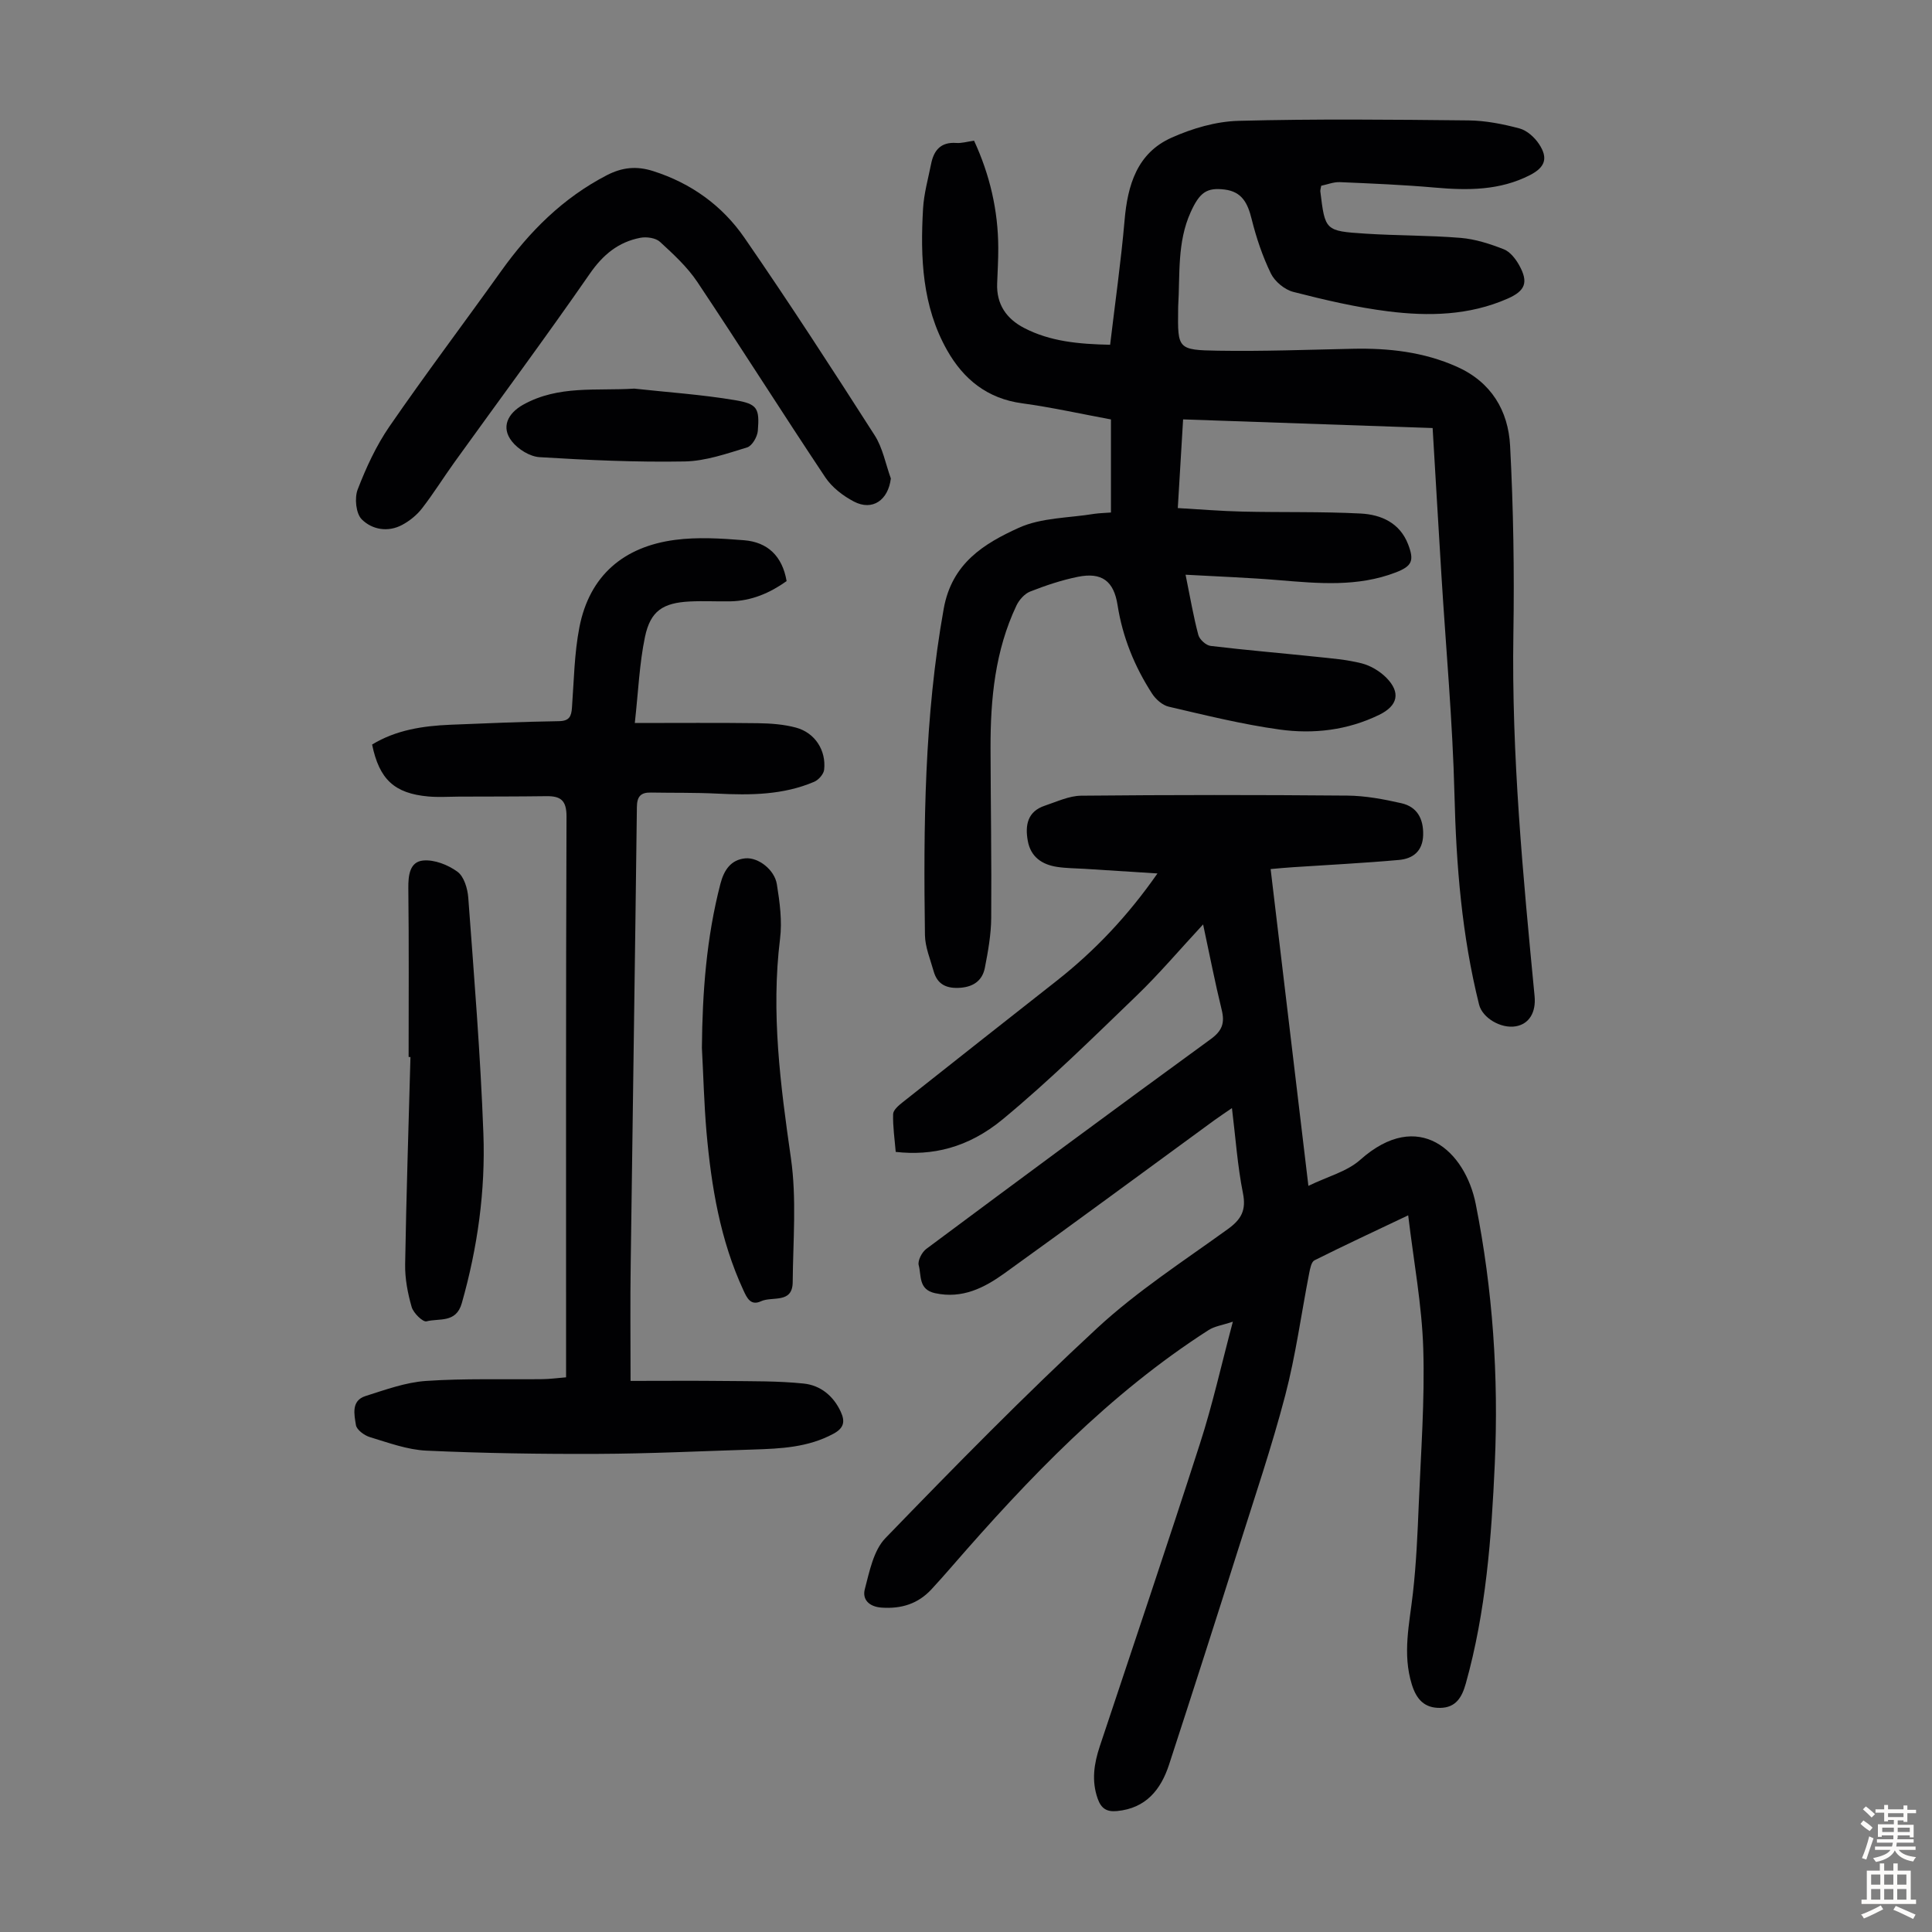 <svg enable-background="new 0 0 400 400" viewBox="0 0 400 400" xmlns="http://www.w3.org/2000/svg"><rect x="0" y="0" width="400" height="400" fill="#808080" stroke="none"/><g fill="#010103"><path d="m230.01 106.11c0-6.52 0-12.75 0-19.27-6.12-1.13-12.22-2.5-18.39-3.34-7.2-.97-12.13-4.97-15.53-10.98-5.17-9.14-5.57-19.21-4.98-29.35.18-3.09 1.05-6.15 1.66-9.21.56-2.83 2-4.6 5.23-4.36 1.09.08 2.21-.27 3.67-.47 3.24 7.01 4.99 14.4 5.01 22.2.01 2.46-.14 4.92-.23 7.38-.16 4.29 1.91 7.28 5.58 9.19 5.4 2.8 11.25 3.34 17.81 3.48 1.03-8.71 2.25-17.21 2.99-25.76.63-7.33 2.6-13.94 9.74-17.12 4.29-1.92 9.16-3.35 13.81-3.48 15.89-.42 31.79-.26 47.68-.09 3.53.04 7.11.75 10.53 1.66 1.54.41 3.12 1.83 4.04 3.22 1.95 2.93 1.27 4.83-1.86 6.44-6.24 3.2-12.88 3.19-19.66 2.59-6.55-.58-13.13-.85-19.71-1.13-1.28-.05-2.58.48-3.86.75-.09.55-.21.88-.18 1.18.99 8.08.98 8.19 9.27 8.73 6.58.43 13.2.34 19.77.88 3.04.25 6.09 1.24 8.95 2.36 1.3.51 2.45 1.99 3.18 3.3 1.96 3.53 1.29 5.3-2.4 6.92-7.95 3.5-16.36 3.68-24.73 2.63-6.62-.83-13.18-2.37-19.65-4.03-1.78-.46-3.81-2.14-4.62-3.79-1.74-3.57-3.03-7.42-3.99-11.28-.8-3.25-1.98-5.68-5.61-6.12-3.69-.45-5.16.59-7.02 4.7-2.83 6.25-2.18 12.94-2.58 19.49-.01.22 0 .45-.01.67-.1 8.13-.11 8.38 8.3 8.51 9.26.15 18.53-.2 27.8-.4 7.45-.16 14.7.63 21.62 3.72 7.13 3.18 10.63 9.11 11.01 16.37.68 12.95.89 25.95.68 38.92-.4 25.13 1.99 50.07 4.39 75.03.32 3.37-1.14 5.77-3.91 6.24-3.07.52-6.89-1.74-7.58-4.49-3.57-14.3-4.74-28.83-5.1-43.55-.38-15.08-1.76-30.14-2.69-45.2-.62-10.04-1.2-20.08-1.83-30.63-17.17-.6-34.21-1.19-51.66-1.79-.36 6-.71 11.86-1.1 18.36 4.57.26 8.98.63 13.4.73 8.15.19 16.33-.02 24.46.4 4.22.22 8.11 1.91 9.83 6.39 1.3 3.39.8 4.5-2.55 5.8-7.89 3.04-16.01 2.29-24.17 1.61-6.29-.53-12.61-.75-19.36-1.13.99 4.87 1.64 8.71 2.64 12.46.25.95 1.59 2.17 2.55 2.28 7.21.87 14.45 1.47 21.67 2.23 3.22.34 6.48.59 9.6 1.38 1.85.47 3.76 1.62 5.11 2.98 3.03 3.07 2.37 5.81-1.49 7.68-6.56 3.2-13.6 4.02-20.63 3.04-7.72-1.07-15.33-2.96-22.94-4.73-1.32-.31-2.71-1.55-3.47-2.74-3.61-5.59-6.08-11.65-7.12-18.29-.78-5-3.27-6.85-8.2-5.86-3.37.68-6.68 1.79-9.89 3.05-1.17.46-2.29 1.73-2.85 2.91-4.42 9.32-5.38 19.31-5.36 29.44.03 11.75.23 23.51.14 35.26-.03 3.43-.65 6.89-1.31 10.27-.49 2.55-2.23 3.92-4.99 4.15-2.84.23-4.84-.59-5.63-3.45-.69-2.47-1.75-4.96-1.79-7.46-.32-22.61-.13-45.16 3.89-67.58 1.7-9.43 8.36-13.47 15.53-16.73 4.69-2.13 10.4-2.03 15.67-2.9 1.03-.15 2.04-.16 3.42-.27z"/><path d="m255.25 273.64c-2.13.72-3.77.93-5.03 1.74-20.57 13.19-37.24 30.63-53.13 48.92-1.39 1.61-2.81 3.2-4.25 4.76-2.79 3-6.22 4.06-10.3 3.78-2.64-.18-4.05-1.71-3.49-3.82.97-3.68 1.8-8.02 4.27-10.57 14.32-14.8 28.76-29.53 43.87-43.51 8.25-7.63 17.85-13.84 27.01-20.46 2.78-2.01 3.85-3.89 3.14-7.44-1.13-5.65-1.52-11.45-2.28-17.62-1.52 1.05-2.62 1.77-3.69 2.55-14.46 10.56-28.86 21.2-43.4 31.65-4.2 3.02-8.74 5.34-14.37 4.12-3.49-.76-2.81-3.66-3.39-5.78-.25-.94.65-2.7 1.56-3.38 19.57-14.57 39.18-29.08 58.9-43.44 2.4-1.75 2.93-3.35 2.27-6.06-1.4-5.71-2.52-11.5-3.85-17.69-4.86 5.24-9.12 10.28-13.86 14.84-9.01 8.68-17.95 17.5-27.58 25.47-7.29 6.03-14.71 7.62-22.2 6.79-.21-2.55-.61-5.19-.54-7.82.02-.85 1.16-1.82 1.99-2.47 10.61-8.41 21.25-16.78 31.89-25.15 7.86-6.19 14.67-13.36 20.85-22.21-5.43-.35-10.26-.65-15.1-.96-1.9-.12-3.81-.11-5.69-.4-3.13-.48-5.46-2.07-6.06-5.4-.59-3.25-.05-6.09 3.55-7.28 2.47-.82 4.99-2.03 7.5-2.06 18.36-.18 36.72-.18 55.08-.02 3.75.03 7.55.74 11.23 1.58 3.24.74 4.58 3.19 4.5 6.57-.09 3.37-2.12 4.91-4.99 5.17-7.33.66-14.69 1.02-22.03 1.51-1.43.09-2.85.23-4.56.38 2.59 21.68 5.14 43.07 7.82 65.59 3.98-1.94 7.99-2.95 10.73-5.39 12.09-10.76 21.74-1.83 23.92 9.17 3.53 17.77 4.75 35.68 3.94 53.77-.69 15.34-1.83 30.6-6 45.48-.8 2.86-2.05 5-5.3 5.05-3.26.05-4.91-1.75-5.87-4.83-1.99-6.39-.49-12.61.22-18.94.69-6.1.96-12.26 1.21-18.4.44-10.74 1.26-21.5.93-32.22-.28-9-1.97-17.95-3.12-27.59-6.86 3.26-13.18 6.2-19.41 9.32-.64.32-.89 1.7-1.08 2.63-1.65 8.45-2.79 17.03-4.97 25.34-2.8 10.69-6.36 21.18-9.69 31.72-4.72 14.92-9.5 29.82-14.35 44.69-1.7 5.21-4.79 9.07-10.79 9.64-2.11.2-3.26-.5-3.99-2.55-1.32-3.72-.76-7.27.42-10.83 6.94-20.89 14.01-41.75 20.75-62.7 2.59-8 4.4-16.2 6.81-25.24z"/><path d="m130.55 285.9c6.48 0 13.15-.06 19.82.02 5.35.06 10.72-.02 16.02.53 3.44.35 6.15 2.52 7.68 5.84.93 2.03.68 3.37-1.53 4.56-5.24 2.83-10.9 3.08-16.61 3.26-10.72.33-21.44.86-32.17.9-11.83.05-23.67-.13-35.48-.67-3.94-.18-7.86-1.64-11.7-2.8-1.16-.35-2.74-1.52-2.89-2.5-.34-2.16-1.04-5.05 2-6.01 4.09-1.29 8.27-2.83 12.49-3.12 8.02-.55 16.09-.27 24.13-.37 1.54-.02 3.08-.23 4.89-.38 0-1.39 0-2.49 0-3.6 0-37.5-.05-75 .09-112.5.01-3.36-1.21-4.26-4.16-4.22-6.04.08-12.08.07-18.12.09-2.12.01-4.26.16-6.36-.03-6.99-.64-10.12-3.52-11.61-10.75 4.93-3.01 10.49-3.86 16.2-4.1 7.49-.31 14.97-.62 22.47-.74 2.17-.03 2.58-.99 2.71-2.81.41-5.56.48-11.2 1.54-16.64 2.09-10.71 9.18-16.68 19.78-18.08 4.69-.62 9.56-.31 14.31.07 4.87.39 7.92 3.27 8.81 8.46-3.46 2.46-7.26 4.11-11.65 4.19-2.8.05-5.6-.11-8.39.03-5.57.28-8.16 1.95-9.29 7.36-1.15 5.51-1.37 11.22-2.1 17.8 9.04 0 17.25-.07 25.47.04 2.65.04 5.38.23 7.92.92 3.91 1.06 6.25 4.7 5.81 8.71-.1.91-1.14 2.1-2.04 2.49-6.44 2.76-13.23 2.8-20.09 2.46-4.58-.23-9.17-.14-13.75-.22-2.09-.04-2.87.81-2.89 3.01-.38 31.56-.87 63.11-1.28 94.67-.12 7.73-.03 15.44-.03 24.13z"/><path d="m184.44 99.06c-.54 4.49-3.81 6.79-7.65 4.78-2.26-1.18-4.55-2.95-5.94-5.04-8.93-13.39-17.52-27.01-26.46-40.4-2.08-3.12-4.96-5.77-7.75-8.33-.89-.82-2.77-1.08-4.05-.84-4.57.87-7.76 3.51-10.49 7.46-9.11 13.15-18.65 26-27.99 38.98-2.28 3.17-4.35 6.51-6.74 9.59-1.06 1.37-2.54 2.57-4.08 3.4-2.98 1.61-6.27.99-8.4-1.14-1.2-1.21-1.52-4.41-.84-6.17 1.75-4.54 3.84-9.08 6.59-13.07 7.48-10.86 15.43-21.39 23.1-32.13 5.87-8.22 12.81-15.17 21.89-19.87 3.18-1.64 6.14-1.96 9.59-.86 7.89 2.51 14.32 7.16 18.91 13.81 9.27 13.43 18.15 27.14 26.95 40.88 1.68 2.61 2.27 5.94 3.36 8.95z"/><path d="m145.32 216.93c.1-11.46.94-22.79 3.83-33.93.74-2.86 2.16-5.01 5.17-5.29 2.7-.24 6.04 2.37 6.52 5.36.6 3.72 1.12 7.61.66 11.3-1.89 15.3.08 30.28 2.25 45.4 1.21 8.41.44 17.12.37 25.69-.04 4.52-4.24 2.87-6.56 3.95-2.12.98-2.9-.64-3.64-2.26-4.82-10.41-6.65-21.52-7.65-32.8-.5-5.8-.64-11.62-.95-17.42z"/><path d="m84.6 218.83c0-11.64.08-23.27-.06-34.9-.03-2.72.29-5.51 3.07-5.77 2.32-.22 5.16.9 7.11 2.33 1.35.99 2.09 3.48 2.23 5.36 1.2 16.27 2.53 32.54 3.13 48.83.44 11.87-1.2 23.62-4.47 35.13-1.19 4.2-4.7 3.07-7.3 3.76-.76.2-2.72-1.72-3.08-2.97-.82-2.85-1.4-5.89-1.35-8.83.24-14.31.71-28.62 1.1-42.92-.14-.01-.26-.02-.38-.02z"/><path d="m131.31 80.46c6.97.76 13.98 1.23 20.88 2.39 4.65.78 5.08 1.7 4.71 6.35-.1 1.24-1.19 3.12-2.21 3.43-4.23 1.29-8.6 2.83-12.95 2.91-10.01.18-20.04-.28-30.03-.89-2-.12-4.44-1.63-5.72-3.26-2.32-2.92-.87-5.83 2.36-7.62 7.32-4.06 15.15-2.81 22.96-3.31z"/></g><path d="m385.2 377.6.6-.7c.6.4 1.3.9 1.9 1.5l-.6.7c-.8-.5-1.4-1-1.9-1.5zm.3 7.1c.6-1.4 1.1-2.9 1.5-4.5.3.1.6.3.9.4-.5 1.4-1 2.9-1.5 4.4zm.2-10.1.6-.6c.7.5 1.3 1.1 1.9 1.6l-.7.7c-.6-.6-1.2-1.2-1.8-1.7zm8.4-.8h.8v.9h1.8v.7h-1.8v1.8h-.8v-.3h-1.2v.9h3.3v2.6h-.8v-.4h-2.5c0 .3 0 .6-.1.8h3.4v.7h-3.5c0 .3-.1.6-.1.8h4v.7h-3.5c.7.9 1.9 1.3 3.6 1.5-.2.2-.4.5-.6.9-1.9-.3-3.2-1.1-3.8-2.3-.5 1.1-1.8 2-3.9 2.4-.2-.3-.4-.5-.6-.8 1.9-.4 3.1-.9 3.6-1.7h-3.2v-.7h3.5c.1-.2.1-.5.2-.8h-3.3v-.7h3.4c0-.2 0-.5 0-.8h-2.4v.3h-.8v-2.6h3.3v-.9h-1.2v.3h-.8v-1.8h-1.8v-.7h1.8v-.9h.8v.9h3.2zm-4.4 5.5h2.4c0-.3 0-.6 0-.9h-2.4zm1.2-3.1h3.2v-.8h-3.2zm4.4 2.2h-2.4v.9h2.5v-.9z" fill="#fcfbfa"/><path d="m389.2 385.8h.9v1.5h1.9v-1.5h.9v1.5h2.7v6h1.1v.9h-11.3v-.9h1.1v-6h2.7zm.2 8.7.5.8c-1.2.6-2.5 1.3-4 1.9-.2-.3-.3-.6-.6-.8 1.6-.6 3-1.3 4.1-1.9zm-2-4.3h1.9v-2.1h-1.9zm0 3.1h1.9v-2.2h-1.9zm2.7-3.1h1.9v-2.1h-1.9zm0 3.1h1.9v-2.2h-1.9zm2.4 1.3c1.4.6 2.7 1.2 4.1 1.8l-.5.9c-1.5-.7-2.8-1.4-4.1-1.9zm2.2-6.5h-1.9v2.1h1.9zm-1.9 5.2h1.9v-2.2h-1.9z" fill="#fcfbfa"/></svg>